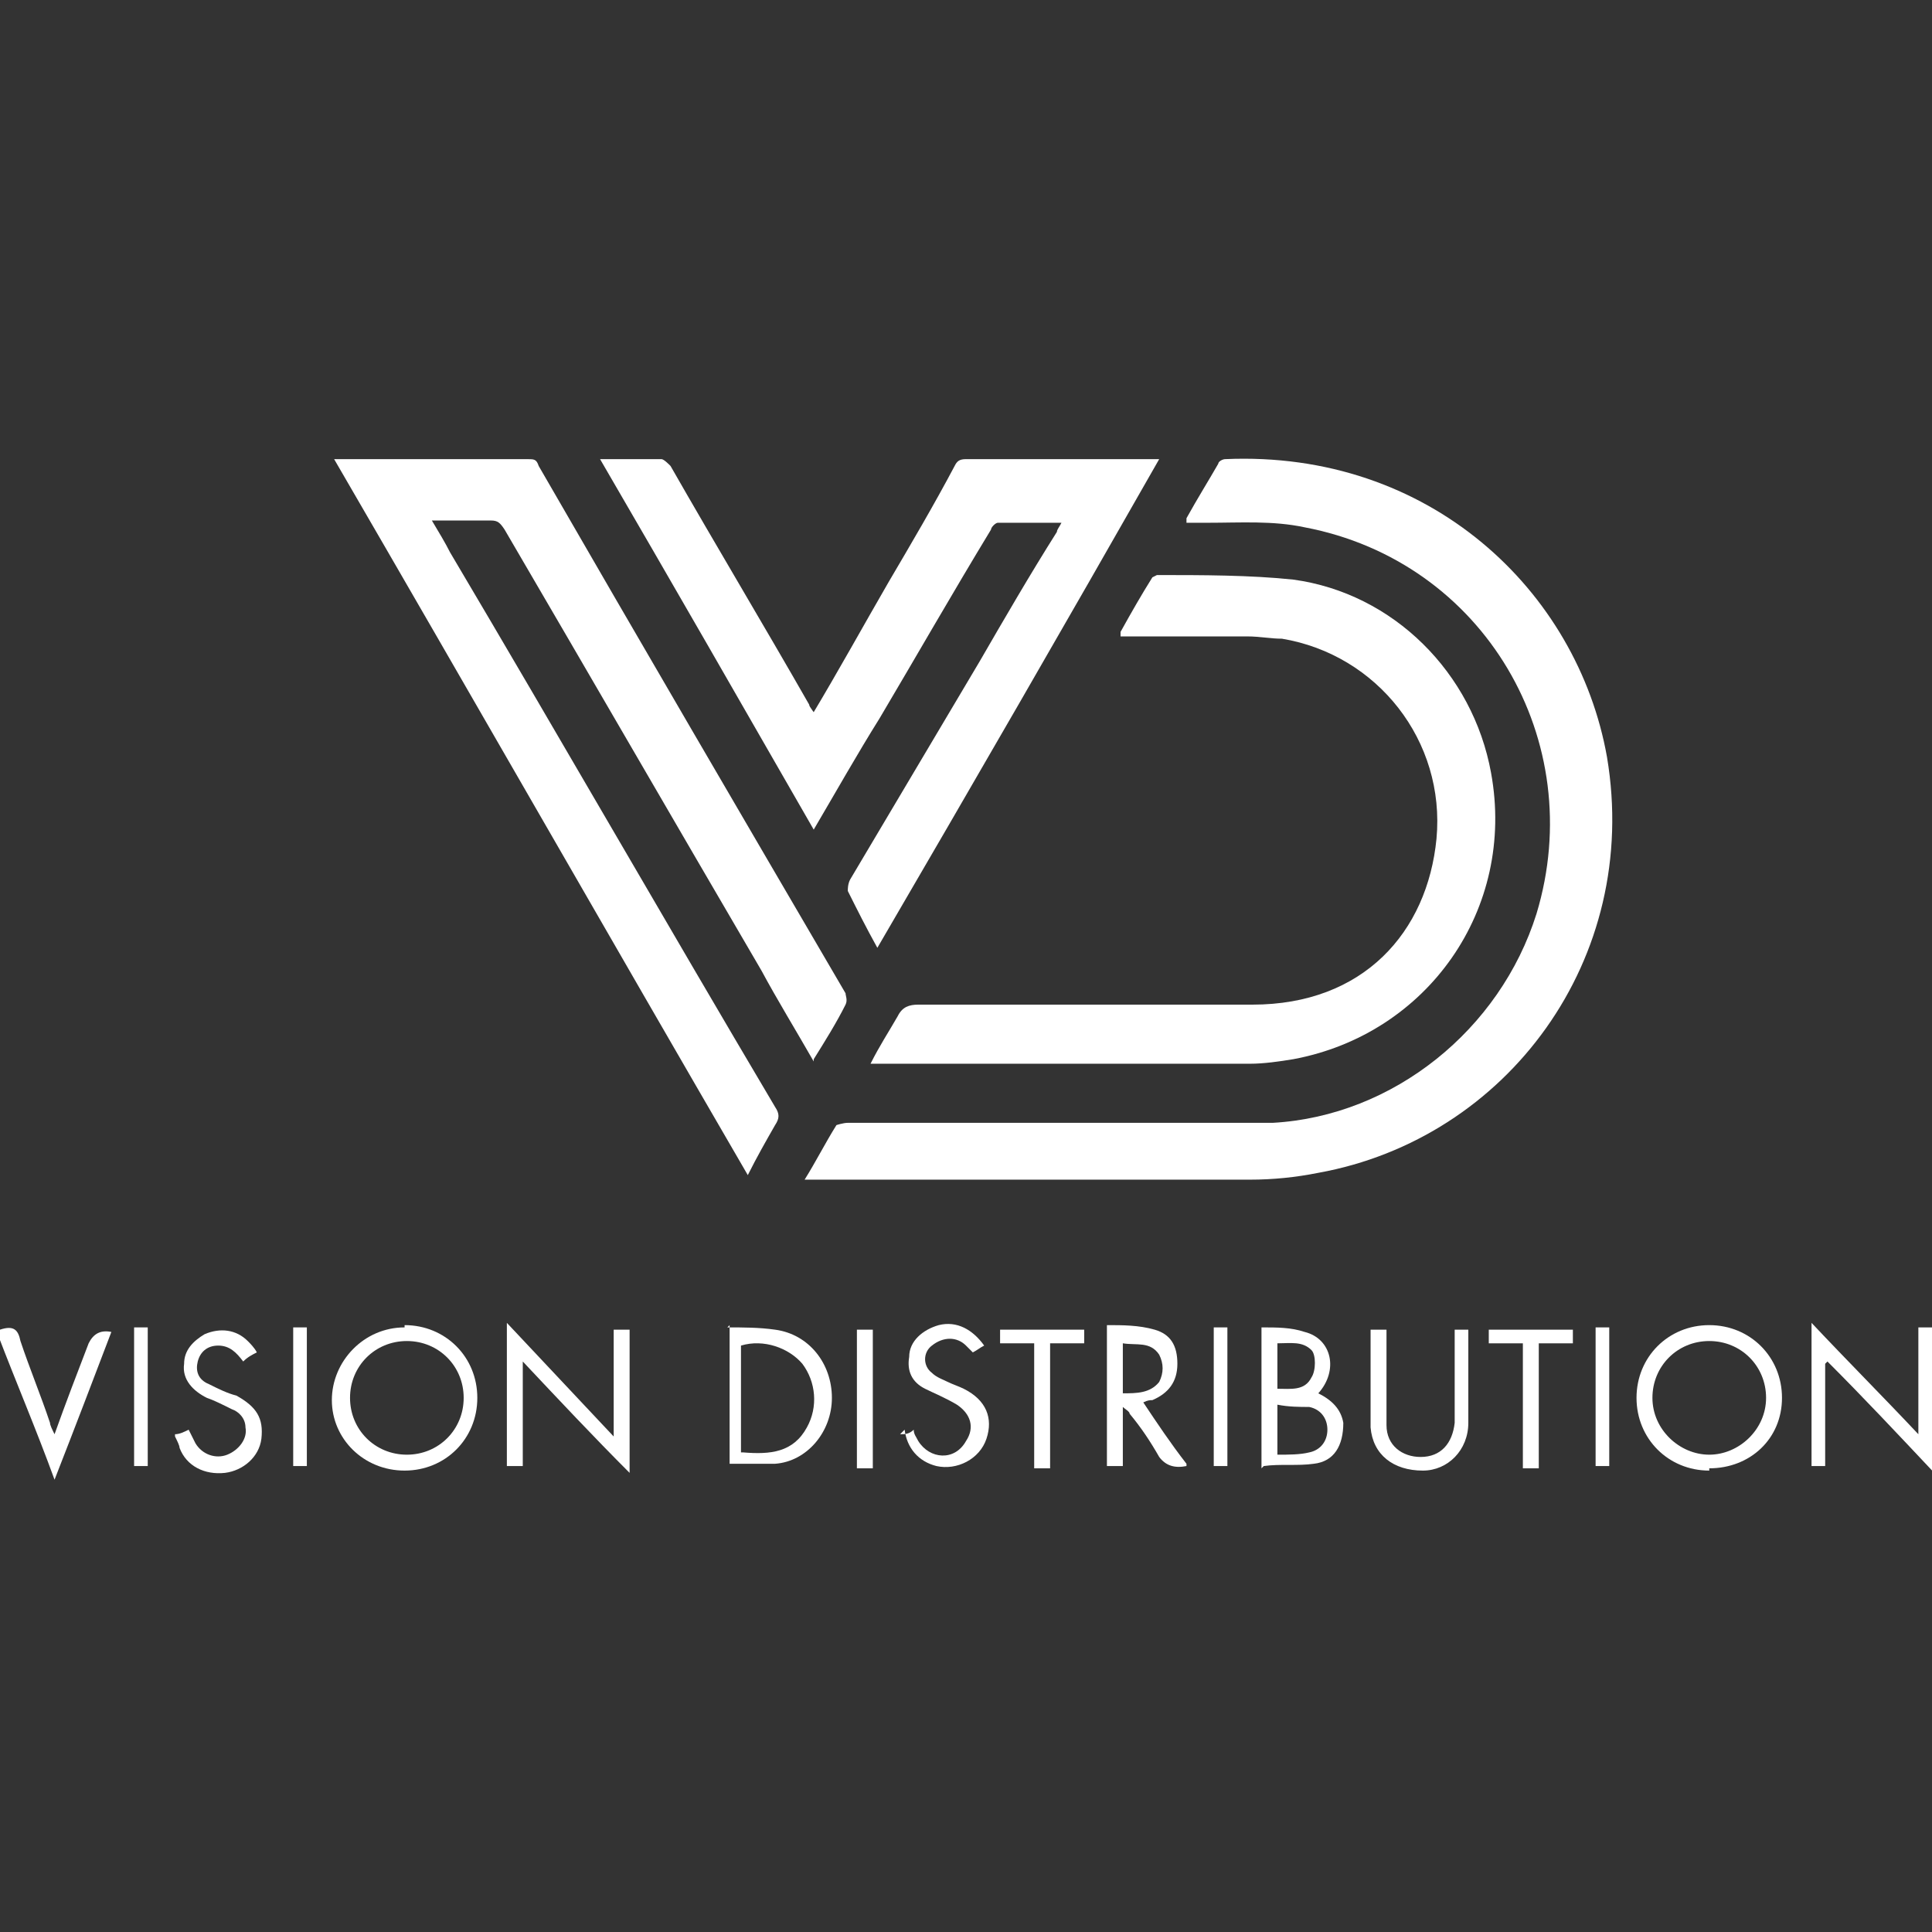 <?xml version="1.0" encoding="UTF-8"?> <svg xmlns="http://www.w3.org/2000/svg" id="Livello_1" data-name="Livello 1" version="1.1" viewBox="0 0 85 85"><rect x="0" y="0" width="85" height="85" fill="#333333" stroke="none"/><defs><style> .cls-1 { fill: #fff; stroke-width: 0px; } </style></defs><path class="cls-1" d="M52.2,22.8c.5-.9,1-1.7,1.4-2.4,0-.1.2-.2.3-.2,9-.4,15.5,5.8,16.8,13.1,1.5,8.9-4.4,16.8-12.7,18.3-1,.2-2,.3-3,.3-6.3,0-12.7,0-19,0h-.6c.5-.8.9-1.6,1.4-2.4,0,0,.3-.1.5-.1h11.7c2.3,0,4.7,0,7,0,5.3-.3,10-4.1,11.6-9.2,2.3-7.6-2.3-15.5-10.2-17-1.4-.3-2.8-.2-4.3-.2-.3,0-.6,0-.9,0h0Z"></path><path class="cls-1" d="M35.8,46.7c-.8-1.4-1.6-2.7-2.3-4-3.8-6.5-7.5-12.9-11.3-19.4-.2-.3-.3-.4-.6-.4-.8,0-1.7,0-2.6,0,.3.5.6,1,.8,1.4,4.8,8.1,9.5,16.3,14.3,24.4.2.3.2.5,0,.8-.4.7-.8,1.4-1.2,2.2-6.1-10.5-12.1-21-18.2-31.5.2,0,.3,0,.4,0h8.1c.3,0,.4,0,.5.3,4.5,7.8,9,15.5,13.5,23.2,0,.1.1.3,0,.5-.4.8-.9,1.6-1.4,2.4h0Z"></path><path class="cls-1" d="M35.7,31.5c1.2-2,2.3-4,3.4-5.9,1-1.7,2-3.4,2.9-5.1.1-.2.2-.3.5-.3,2.8,0,5.5,0,8.3,0s.1,0,.2,0c-4.1,7.2-8.2,14.3-12.4,21.5-.5-.9-.9-1.7-1.3-2.5,0-.1,0-.3.1-.5,1.9-3.2,3.8-6.4,5.7-9.6,1.1-1.9,2.2-3.8,3.4-5.7,0-.1.1-.2.2-.4-1,0-1.9,0-2.8,0-.1,0-.3.2-.3.3-1.7,2.8-3.3,5.6-4.9,8.3-1,1.6-1.9,3.2-2.9,4.9-3.1-5.4-6.2-10.8-9.4-16.3.9,0,1.8,0,2.7,0,.1,0,.3.2.4.3,2,3.5,4.1,7,6.1,10.5,0,.1.2.3.3.5h0Z"></path><path class="cls-1" d="M49.3,27.8c.5-.9.9-1.6,1.4-2.4,0,0,.2-.1.2-.1,2,0,4.1,0,6,.2,4.4.6,7.9,4.1,8.7,8.5,1.1,6-2.8,11.5-8.7,12.6-.6.1-1.3.2-1.9.2-5.4,0-10.8,0-16.2,0h-.5c.4-.8.8-1.4,1.2-2.1.2-.4.5-.5.9-.5,4.9,0,9.8,0,14.7,0s7.7-3.2,8.1-7.3c.4-4.3-2.6-8.1-6.8-8.8-.5,0-1-.1-1.5-.1-1.8,0-3.7,0-5.6,0h0Z"></path><path class="cls-1" d="M22.3,58.2c1.6,1.7,3.1,3.3,4.7,5v-4.7h.7v6.3c-1.6-1.6-3.1-3.2-4.7-4.9v4.6h-.7v-6.3h0Z"></path><path class="cls-1" d="M17.8,58.3c1.8,0,3.2,1.4,3.2,3.2s-1.4,3.2-3.2,3.2-3.2-1.4-3.2-3.1c0-1.7,1.4-3.2,3.2-3.2h0ZM17.9,59c-1.4,0-2.5,1.1-2.5,2.5,0,1.4,1.1,2.5,2.5,2.5,1.4,0,2.5-1.1,2.5-2.5s-1.1-2.5-2.5-2.5h0Z"></path><path class="cls-1" d="M75.2,64.7c-1.8,0-3.2-1.4-3.2-3.2s1.4-3.2,3.2-3.2,3.2,1.4,3.2,3.2c0,1.8-1.4,3.1-3.2,3.1h0ZM72.7,61.5c0,1.4,1.2,2.5,2.5,2.5s2.5-1.1,2.5-2.5c0-1.4-1.1-2.5-2.5-2.5-1.4,0-2.5,1.1-2.5,2.5h0Z"></path><path class="cls-1" d="M80.3,60v4.5h-.6v-6.3c1.6,1.7,3.1,3.2,4.7,4.9v-4.7h.7v6.4c-1.6-1.7-3.1-3.3-4.7-4.9,0,0,0,0,0,0h0Z"></path><path class="cls-1" d="M55.5,64.6v-6.2c.7,0,1.3,0,1.9.2,1.2.3,1.5,1.7.6,2.7.6.3,1,.7,1.1,1.3,0,1-.4,1.7-1.3,1.8-.7.1-1.5,0-2.2.1ZM56.2,61.7v2.3c.5,0,1,0,1.4-.1.5-.1.8-.5.8-1,0-.5-.3-.9-.8-1-.4,0-.9,0-1.4-.1h0ZM56.2,61.1c.6,0,1.2.1,1.5-.5.2-.3.2-1,0-1.2-.4-.4-.9-.3-1.5-.3,0,0,0,2,0,2Z"></path><path class="cls-1" d="M32,58.4c.7,0,1.4,0,2.1.1,1.5.2,2.5,1.5,2.5,3,0,1.5-1.1,2.8-2.5,2.9-.7,0-1.3,0-2,0,0,0,0-6.1,0-6.1ZM32.7,63.9c1.2.1,2.2,0,2.8-1.1.5-.9.4-2-.2-2.8-.6-.7-1.7-1.1-2.7-.8v4.7Z"></path><path class="cls-1" d="M52.2,64.5c-.5.1-.9,0-1.2-.4-.4-.7-.8-1.3-1.3-1.9,0-.1-.2-.2-.3-.3v2.6h-.7v-6.2c.7,0,1.4,0,2.1.2.7.2,1,.7,1,1.5,0,.8-.4,1.3-1.1,1.6-.1,0-.2,0-.4.1.6.9,1.2,1.8,1.9,2.7h0ZM49.4,61.3c.6,0,1.2,0,1.6-.5.2-.4.2-.8,0-1.2-.4-.6-1-.4-1.6-.5v2.2Z"></path><path class="cls-1" d="M64,58.5h.6c0,.1,0,.3,0,.4v3.7c0,1.2-.9,2.1-2,2.1-1.3,0-2.2-.7-2.3-1.9,0-1.4,0-2.8,0-4.3h.7v.5c0,1.2,0,2.5,0,3.7,0,.9.7,1.4,1.5,1.4.9,0,1.4-.6,1.5-1.5,0-1.2,0-2.5,0-3.7s0-.2,0-.4h0Z"></path><path class="cls-1" d="M39.6,63.1c.2,0,.4,0,.6-.2,0,.2.1.3.2.5.5.8,1.6.9,2.1,0,.4-.6.2-1.2-.4-1.6-.5-.3-1-.5-1.4-.7-.6-.3-.8-.8-.7-1.4,0-.7.6-1.2,1.3-1.4.8-.2,1.5.2,2,.9-.2.1-.3.2-.5.3-.1-.1-.2-.2-.3-.3-.4-.4-1-.4-1.5,0-.4.3-.4.9,0,1.2.2.2.5.3.7.4.2.1.5.2.7.3,1,.5,1.3,1.3,1,2.2-.3.9-1.3,1.4-2.2,1.2-.8-.2-1.3-.8-1.4-1.6h0Z"></path><path class="cls-1" d="M7.7,63.1c.2,0,.4-.1.6-.2.1.2.2.4.3.6.3.5.9.7,1.4.5.5-.2.9-.7.8-1.2,0-.4-.3-.7-.6-.8-.4-.2-.8-.4-1.1-.5-.6-.3-1.1-.8-1-1.5,0-.6.4-1,.9-1.3.7-.3,1.4-.2,1.9.3.1.1.3.3.4.5-.2.1-.4.2-.6.4-.3-.4-.6-.7-1.1-.7-.5,0-.8.3-.9.7-.1.4,0,.8.5,1,.4.2.8.4,1.2.5.9.5,1.2,1,1.1,1.9-.1.8-.8,1.4-1.6,1.5-.9.1-1.7-.3-2-1.1,0-.1-.1-.3-.2-.5h0Z"></path><path class="cls-1" d="M0,58.5c.6-.2.8,0,.9.5.4,1.2.9,2.4,1.3,3.6,0,.1.1.3.2.5.5-1.4,1-2.7,1.5-4,.2-.4.5-.6,1-.5-.8,2.1-1.6,4.2-2.5,6.5-.8-2.2-1.7-4.3-2.5-6.4Z"></path><path class="cls-1" d="M47.7,58.5v.6h-1.5v5.5h-.7v-5.5h-1.5v-.6h3.6Z"></path><path class="cls-1" d="M69.2,58.5v.6h-1.5v5.5h-.7v-5.5h-1.5v-.6s3.6,0,3.6,0Z"></path><path class="cls-1" d="M6.5,64.5h-.6v-6.1h.6v6.1Z"></path><path class="cls-1" d="M13.5,64.5h-.6v-6.1h.6v6.1Z"></path><path class="cls-1" d="M37.7,58.5h.7v6.1h-.7v-6.1Z"></path><path class="cls-1" d="M54,64.5h-.6v-6.1h.6v6.1Z"></path><path class="cls-1" d="M70.2,58.4h.6v6.1h-.6v-6.1Z"></path></svg> 